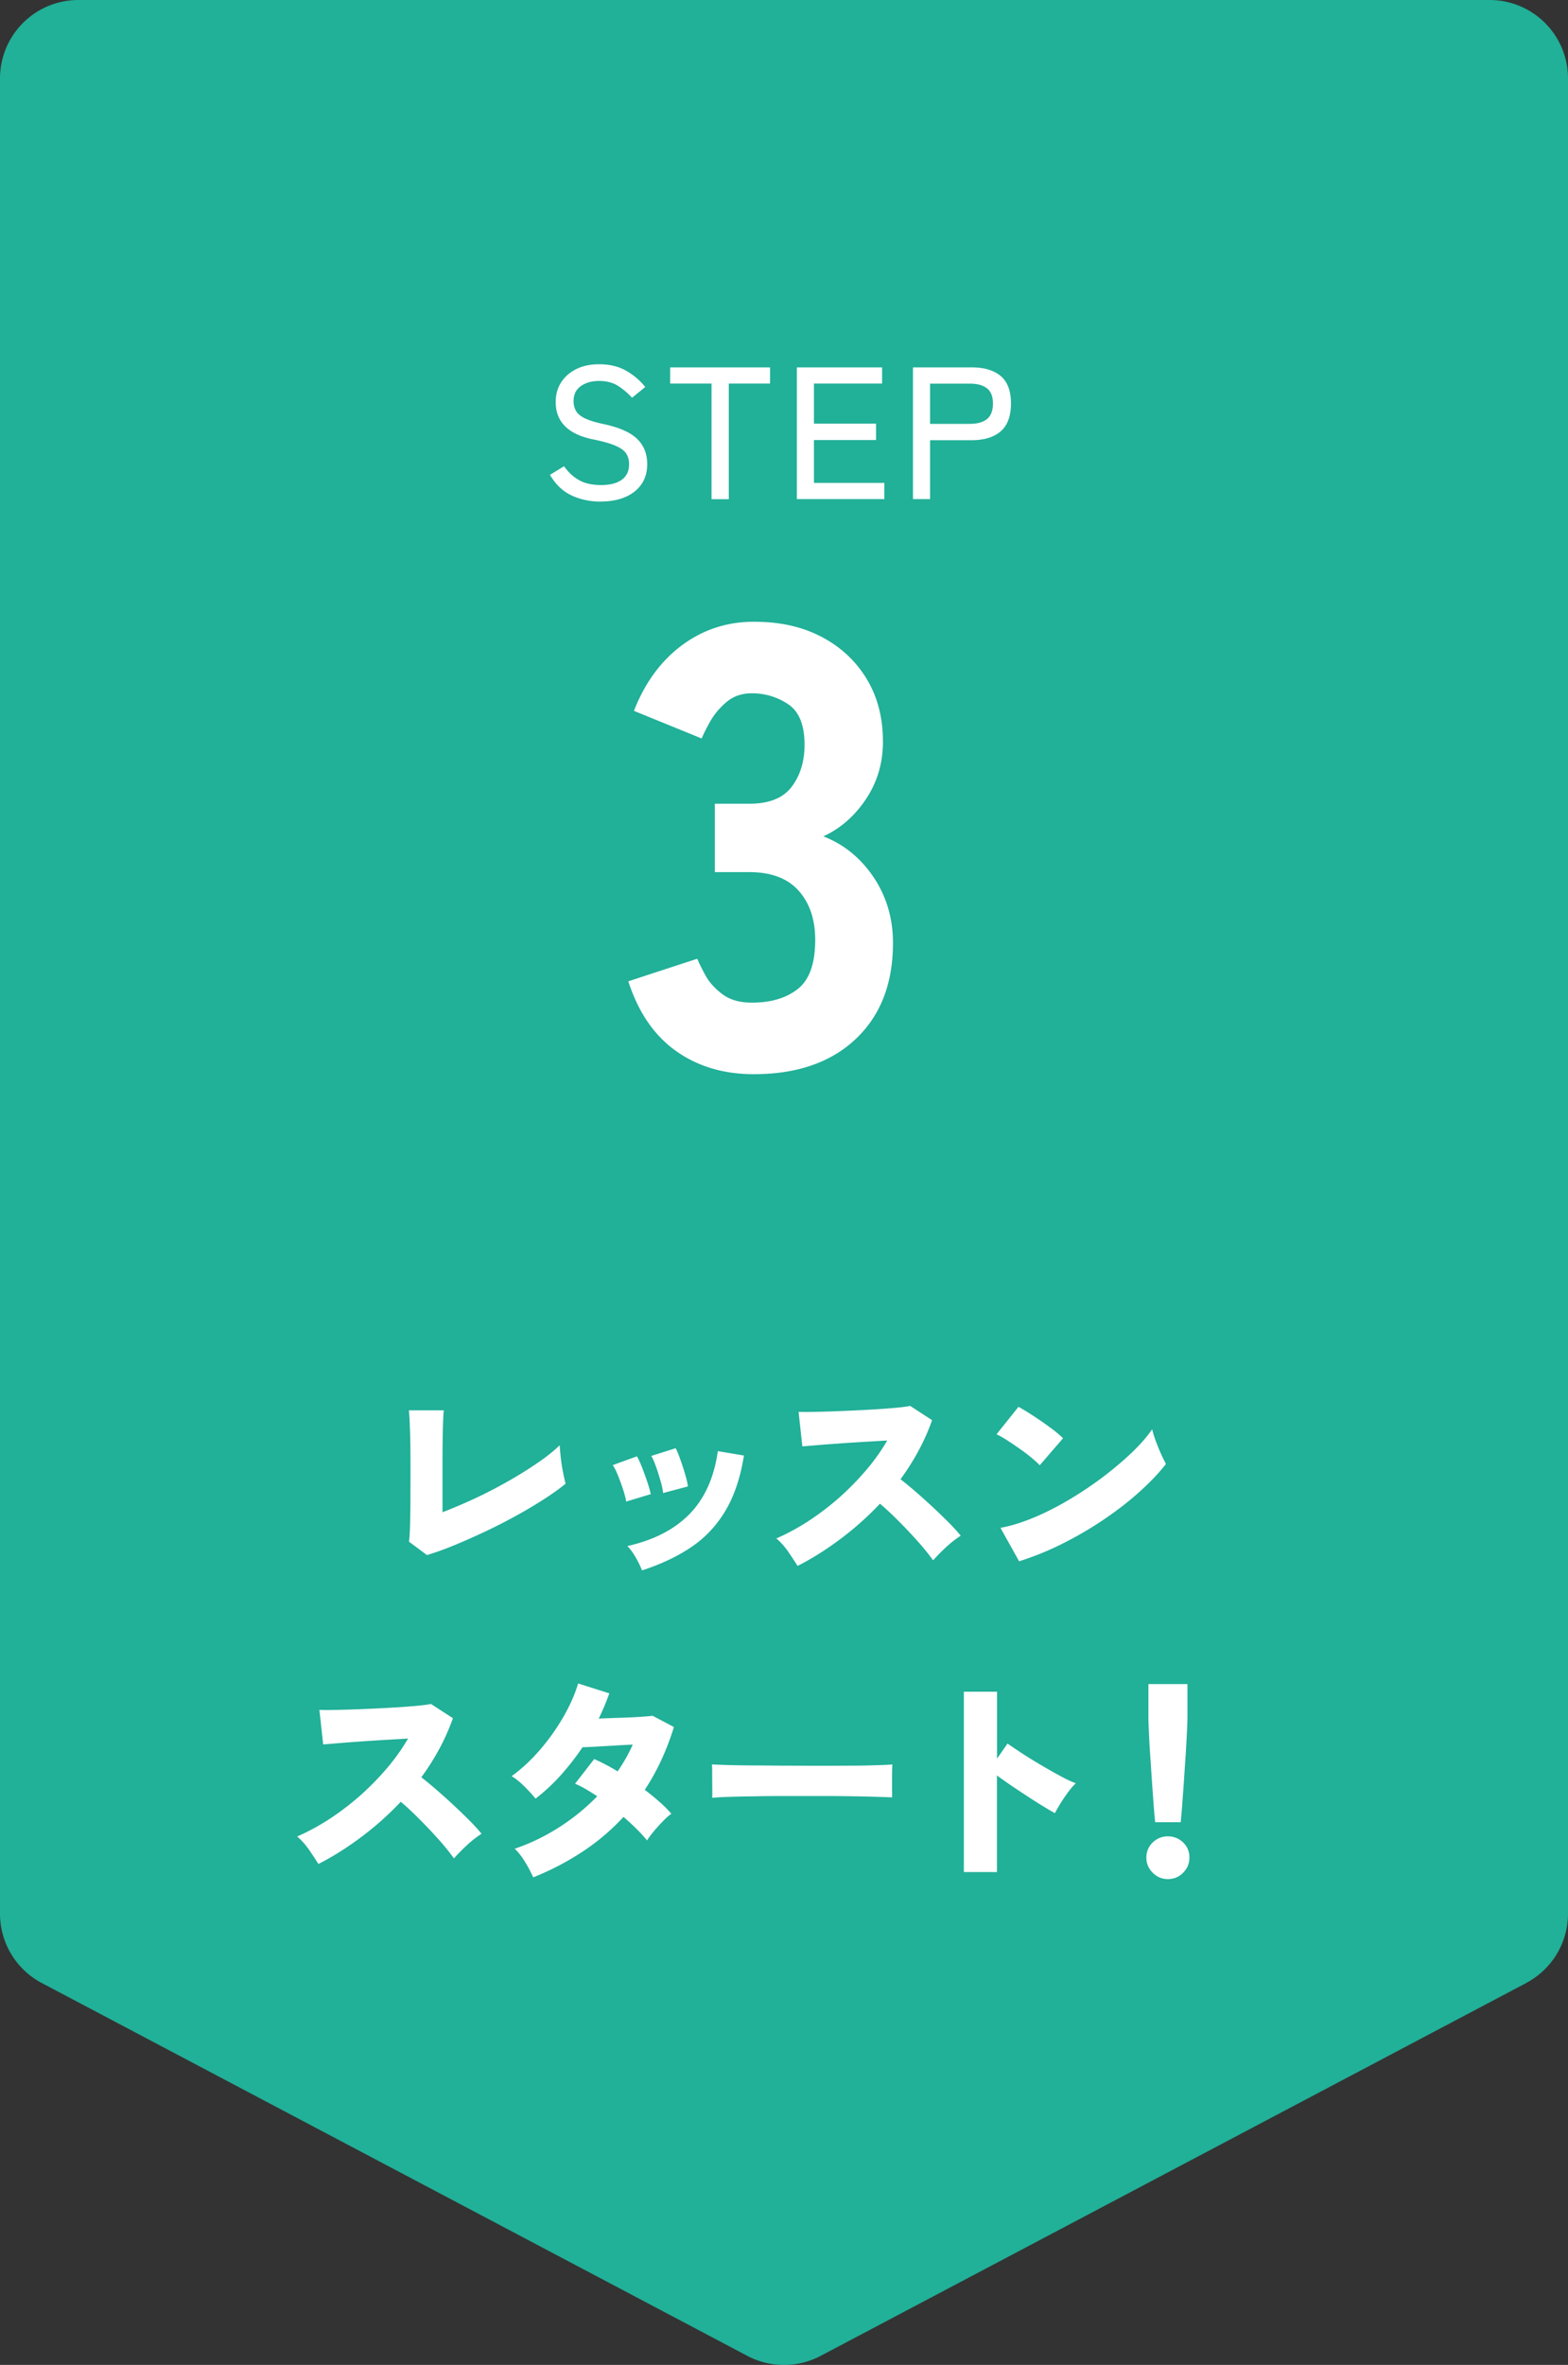 <svg data-name="レイヤー 2" xmlns="http://www.w3.org/2000/svg" viewBox="0 0 200 301.51"><rect x="0" y="0" width="200" height="301.51" fill="#333333" stroke="none"/><g data-name="要素"><path d="m194.67 252.82-90 47.54a10.019 10.019 0 0 1-9.34 0l-90-47.54A9.989 9.989 0 0 1 0 243.98V10C0 4.48 4.48 0 10 0h180c5.52 0 10 4.48 10 10v233.97c0 3.71-2.05 7.11-5.33 8.84Z" style="fill:#21b098"/><path d="m54.46 198.26-2.3-1.71c.06-.28.1-.85.13-1.72s.05-1.96.06-3.28c0-1.32.01-2.79.01-4.41 0-1.96-.02-3.51-.06-4.66-.04-1.15-.08-2.04-.14-2.67h4.45c-.06.47-.1 1.36-.13 2.67-.03 1.32-.04 2.8-.04 4.47v5.85c1.27-.49 2.62-1.06 4.05-1.72 1.43-.66 2.83-1.39 4.21-2.17a50.64 50.64 0 0 0 3.82-2.37c1.17-.79 2.12-1.55 2.87-2.28.02.43.07.96.14 1.6.07.63.17 1.26.29 1.86.12.61.23 1.09.32 1.44-.75.62-1.66 1.27-2.73 1.96s-2.24 1.39-3.51 2.09c-1.27.7-2.57 1.37-3.91 2-1.33.63-2.65 1.22-3.93 1.75-1.29.53-2.49.97-3.61 1.3Zm25.41-6.83c-.06-.37-.18-.87-.38-1.48-.2-.62-.42-1.22-.66-1.82-.24-.6-.47-1.05-.67-1.34l3.08-1.12c.21.35.42.83.66 1.43.23.6.45 1.2.66 1.82.21.62.35 1.14.45 1.57l-3.14.95Zm2.02 8.79c-.19-.5-.46-1.06-.81-1.67-.35-.61-.71-1.09-1.06-1.44 3.4-.76 6.05-2.14 7.97-4.12 1.91-1.98 3.1-4.64 3.57-7.98l3.33.56c-.45 2.82-1.24 5.17-2.38 7.07-1.14 1.9-2.6 3.44-4.38 4.63-1.78 1.2-3.86 2.17-6.23 2.94Zm2.69-9.86c-.04-.39-.14-.9-.32-1.53-.18-.62-.37-1.24-.59-1.85-.21-.61-.42-1.06-.6-1.36l3.11-.98c.19.36.39.84.6 1.44.21.61.42 1.22.6 1.85.19.63.31 1.15.36 1.58l-3.16.84Zm17.15 9.28c-.34-.54-.74-1.15-1.2-1.82-.47-.67-.97-1.23-1.51-1.68 1.38-.6 2.75-1.34 4.12-2.23 1.36-.89 2.66-1.88 3.91-2.98 1.24-1.1 2.38-2.27 3.43-3.5 1.05-1.23 1.94-2.49 2.69-3.78-.95.06-1.97.12-3.05.18-1.08.07-2.14.13-3.16.21-1.03.07-1.95.14-2.77.21-.82.07-1.44.12-1.85.15l-.48-4.4c.49.02 1.21.02 2.17 0s2.03-.05 3.21-.1c1.18-.05 2.35-.1 3.53-.17 1.18-.06 2.24-.14 3.19-.22.95-.08 1.66-.17 2.13-.27l2.8 1.82a27.29 27.29 0 0 1-1.72 3.88 31.1 31.1 0 0 1-2.31 3.65c.67.52 1.37 1.1 2.1 1.74a79.14 79.14 0 0 1 4.12 3.85c.6.61 1.08 1.14 1.46 1.61-.63.41-1.25.89-1.83 1.43a24.8 24.8 0 0 0-1.69 1.71 28.64 28.64 0 0 0-1.89-2.34c-.77-.87-1.59-1.74-2.45-2.6-.86-.87-1.67-1.63-2.44-2.28a38.98 38.98 0 0 1-5.03 4.49c-1.8 1.35-3.62 2.5-5.45 3.43Zm30.89-12.83c-.26-.28-.62-.6-1.06-.97s-.94-.74-1.48-1.12c-.54-.38-1.07-.74-1.6-1.08-.52-.34-.98-.6-1.37-.78l2.8-3.5c.54.3 1.17.68 1.89 1.15.72.47 1.42.95 2.11 1.46.69.5 1.25.97 1.68 1.4l-2.97 3.44Zm-2.63 12.24-2.38-4.26c1.33-.24 2.73-.68 4.23-1.3 1.49-.62 2.99-1.38 4.49-2.27 1.5-.89 2.94-1.85 4.31-2.88 1.37-1.04 2.6-2.08 3.7-3.12 1.09-1.04 1.96-2.04 2.62-3 .09.41.24.9.45 1.47.21.57.43 1.12.67 1.65.24.53.46.97.64 1.3-.93 1.2-2.09 2.4-3.46 3.63s-2.89 2.39-4.55 3.51c-1.66 1.12-3.4 2.13-5.22 3.04-1.82.91-3.65 1.65-5.5 2.23Zm-89.38 38.59c-.34-.54-.74-1.15-1.2-1.82-.47-.67-.97-1.23-1.51-1.68 1.38-.6 2.75-1.34 4.12-2.23 1.36-.89 2.66-1.88 3.91-2.98 1.24-1.1 2.38-2.27 3.43-3.5 1.05-1.23 1.94-2.49 2.69-3.78-.95.06-1.97.12-3.05.18-1.08.07-2.14.13-3.16.21-1.03.07-1.95.14-2.77.21-.82.07-1.44.12-1.85.15l-.48-4.4c.49.02 1.21.02 2.17 0s2.03-.05 3.21-.1c1.18-.05 2.35-.1 3.53-.17 1.18-.06 2.24-.14 3.19-.22.95-.08 1.66-.17 2.13-.27l2.8 1.82a27.29 27.29 0 0 1-1.72 3.88 31.1 31.1 0 0 1-2.31 3.65c.67.52 1.37 1.1 2.1 1.74a79.14 79.14 0 0 1 4.12 3.85c.6.61 1.08 1.14 1.46 1.61-.63.41-1.25.89-1.83 1.43a24.8 24.8 0 0 0-1.69 1.71 28.64 28.64 0 0 0-1.89-2.34c-.77-.87-1.59-1.74-2.45-2.6-.86-.87-1.67-1.63-2.44-2.28a38.98 38.98 0 0 1-5.03 4.49c-1.8 1.35-3.62 2.5-5.45 3.43Zm27.4 1.7c-.32-.71-.69-1.4-1.11-2.07-.42-.67-.84-1.19-1.25-1.57 1.98-.67 3.86-1.58 5.66-2.73s3.42-2.47 4.87-3.96c-.49-.32-.97-.62-1.44-.9-.48-.28-.94-.51-1.39-.7l2.44-3.14c.45.19.93.42 1.44.69.51.27 1.03.56 1.55.88.37-.54.72-1.1 1.05-1.68.33-.58.62-1.16.88-1.74-.77.04-1.55.08-2.37.13-.81.05-1.57.09-2.28.13-.71.04-1.3.07-1.76.08-.8 1.2-1.7 2.35-2.69 3.47s-2.09 2.15-3.3 3.08c-.41-.5-.9-1.04-1.47-1.6s-1.1-.98-1.58-1.26c1.31-.95 2.52-2.09 3.65-3.4a27.36 27.36 0 0 0 2.95-4.16c.84-1.46 1.47-2.87 1.88-4.26l3.98 1.26a32.637 32.637 0 0 1-1.35 3.22c.8-.04 1.65-.07 2.55-.1.9-.03 1.73-.06 2.51-.11.77-.05 1.38-.1 1.81-.15l2.72 1.43c-.93 3.01-2.17 5.67-3.72 8.01.69.52 1.33 1.05 1.92 1.57.59.52 1.08 1.02 1.47 1.48-.34.24-.7.56-1.09.97-.39.4-.77.82-1.13 1.25-.36.43-.66.82-.88 1.18-.37-.47-.82-.95-1.33-1.46-.51-.5-1.07-1.02-1.67-1.54a28.286 28.286 0 0 1-5.19 4.41 34.87 34.87 0 0 1-6.31 3.29Zm22.83-10.13c.02-.34.02-.77.01-1.32 0-.54-.01-1.08-.01-1.62s0-.98-.03-1.32c.26.02.83.04 1.71.07.88.03 1.95.05 3.22.06 1.27 0 2.65.02 4.13.03 1.48 0 2.97.01 4.47.01s2.9 0 4.21-.01c1.32 0 2.44-.03 3.37-.06.93-.03 1.57-.06 1.9-.1-.02.3-.03.72-.04 1.27v1.64c0 .54.01.97.01 1.29-.43-.02-1.09-.04-1.99-.07-.9-.03-1.95-.05-3.16-.07-1.21-.02-2.51-.03-3.89-.03h-4.17c-1.4 0-2.74 0-4.02.03-1.28.02-2.41.04-3.4.07-.99.03-1.76.07-2.32.13Zm32.1 9.46v-22.99h4.23v8.54l1.34-1.93c.45.32 1.05.72 1.81 1.22s1.57 1 2.44 1.51c.87.51 1.7.99 2.49 1.41.79.43 1.45.74 1.97.92-.3.28-.62.65-.97 1.12-.35.47-.67.94-.97 1.43-.3.49-.54.91-.73 1.26-.41-.22-.93-.53-1.55-.91-.63-.38-1.29-.8-1.99-1.26-.7-.46-1.39-.92-2.06-1.37-.67-.46-1.27-.88-1.79-1.27v12.32h-4.23Zm26.02.9c-.75 0-1.39-.27-1.93-.81s-.81-1.19-.81-1.93.27-1.41.81-1.93 1.19-.78 1.93-.78 1.41.26 1.95.78.8 1.17.8 1.93-.27 1.39-.8 1.93-1.18.81-1.95.81Zm-1.62-7.25c-.07-.75-.15-1.61-.22-2.6s-.15-2.02-.22-3.09c-.07-1.07-.14-2.12-.21-3.14-.07-1.02-.12-1.94-.15-2.76-.04-.82-.06-1.46-.06-1.93v-4.09h4.98v4.09c0 .47-.02 1.11-.06 1.93-.04.82-.09 1.74-.15 2.76-.07 1.02-.14 2.06-.21 3.14-.07 1.07-.15 2.11-.22 3.09-.07.99-.15 1.86-.22 2.6h-3.25ZM76.61 63.95c-1.34 0-2.58-.26-3.71-.79s-2.04-1.4-2.75-2.62l1.8-1.1c.53.77 1.17 1.36 1.92 1.78.75.42 1.69.62 2.81.62s1.99-.22 2.62-.67c.62-.45.94-1.1.94-1.97 0-.51-.11-.96-.34-1.33-.22-.38-.67-.72-1.34-1.02-.67-.3-1.69-.59-3.05-.86-3.09-.67-4.63-2.25-4.63-4.73 0-.96.23-1.8.7-2.52.46-.72 1.11-1.28 1.94-1.69.83-.41 1.8-.61 2.9-.61 1.34 0 2.5.28 3.47.84.97.56 1.77 1.25 2.41 2.06l-1.68 1.37c-.51-.56-1.1-1.06-1.75-1.49-.66-.43-1.48-.65-2.47-.65-.93 0-1.7.22-2.32.66-.62.44-.92 1.08-.92 1.93 0 .45.1.85.3 1.21.2.36.57.68 1.12.95.54.27 1.34.52 2.38.74 1.98.42 3.41 1.04 4.28 1.87.87.83 1.31 1.91 1.31 3.24 0 1.02-.25 1.89-.76 2.6-.5.71-1.2 1.25-2.09 1.62-.89.37-1.92.55-3.08.55Zm14.15-.31V48.9h-5.28v-2.06h12.74v2.06h-5.26v14.74h-2.21Zm10.88 0v-16.8h10.87v2.06h-8.69v5.11h7.92v2.09h-7.92v5.47h8.98v2.06h-11.16Zm14.81 0v-16.8h7.51c1.58 0 2.81.37 3.68 1.1.87.74 1.31 1.9 1.31 3.5s-.44 2.8-1.31 3.55c-.87.75-2.1 1.13-3.68 1.13h-5.33v7.51h-2.18Zm2.18-9.6h5.06c.96 0 1.69-.2 2.2-.61.5-.41.76-1.07.76-1.98s-.25-1.54-.76-1.94c-.5-.4-1.24-.6-2.2-.6h-5.06v5.14Zm-22.49 82.91c-3.84 0-7.15-.99-9.92-2.96-2.77-1.97-4.8-4.93-6.08-8.88l8.8-2.88c.21.53.56 1.24 1.04 2.12.48.88 1.2 1.68 2.16 2.4.96.72 2.21 1.08 3.76 1.08 2.45 0 4.41-.59 5.88-1.76 1.47-1.17 2.2-3.25 2.2-6.24 0-2.61-.71-4.71-2.12-6.28-1.41-1.57-3.51-2.36-6.28-2.36h-4.4v-8.72h4.4c2.51 0 4.31-.72 5.4-2.16 1.09-1.44 1.64-3.23 1.64-5.36 0-2.51-.69-4.23-2.08-5.16-1.39-.93-2.93-1.4-4.64-1.4-1.28 0-2.36.37-3.24 1.12-.88.75-1.57 1.57-2.08 2.48-.51.91-.87 1.63-1.08 2.16l-8.64-3.52c1.39-3.57 3.43-6.36 6.12-8.36 2.69-2 5.75-3 9.16-3s6.19.64 8.64 1.92c2.45 1.28 4.37 3.07 5.76 5.36 1.39 2.29 2.08 4.96 2.08 8 0 2.72-.72 5.16-2.16 7.32-1.44 2.16-3.25 3.75-5.44 4.76 2.61 1.01 4.75 2.75 6.4 5.2 1.65 2.45 2.48 5.25 2.48 8.4 0 5.17-1.59 9.25-4.76 12.24s-7.51 4.48-13 4.48Z" style="fill:#fff"/></g></svg>